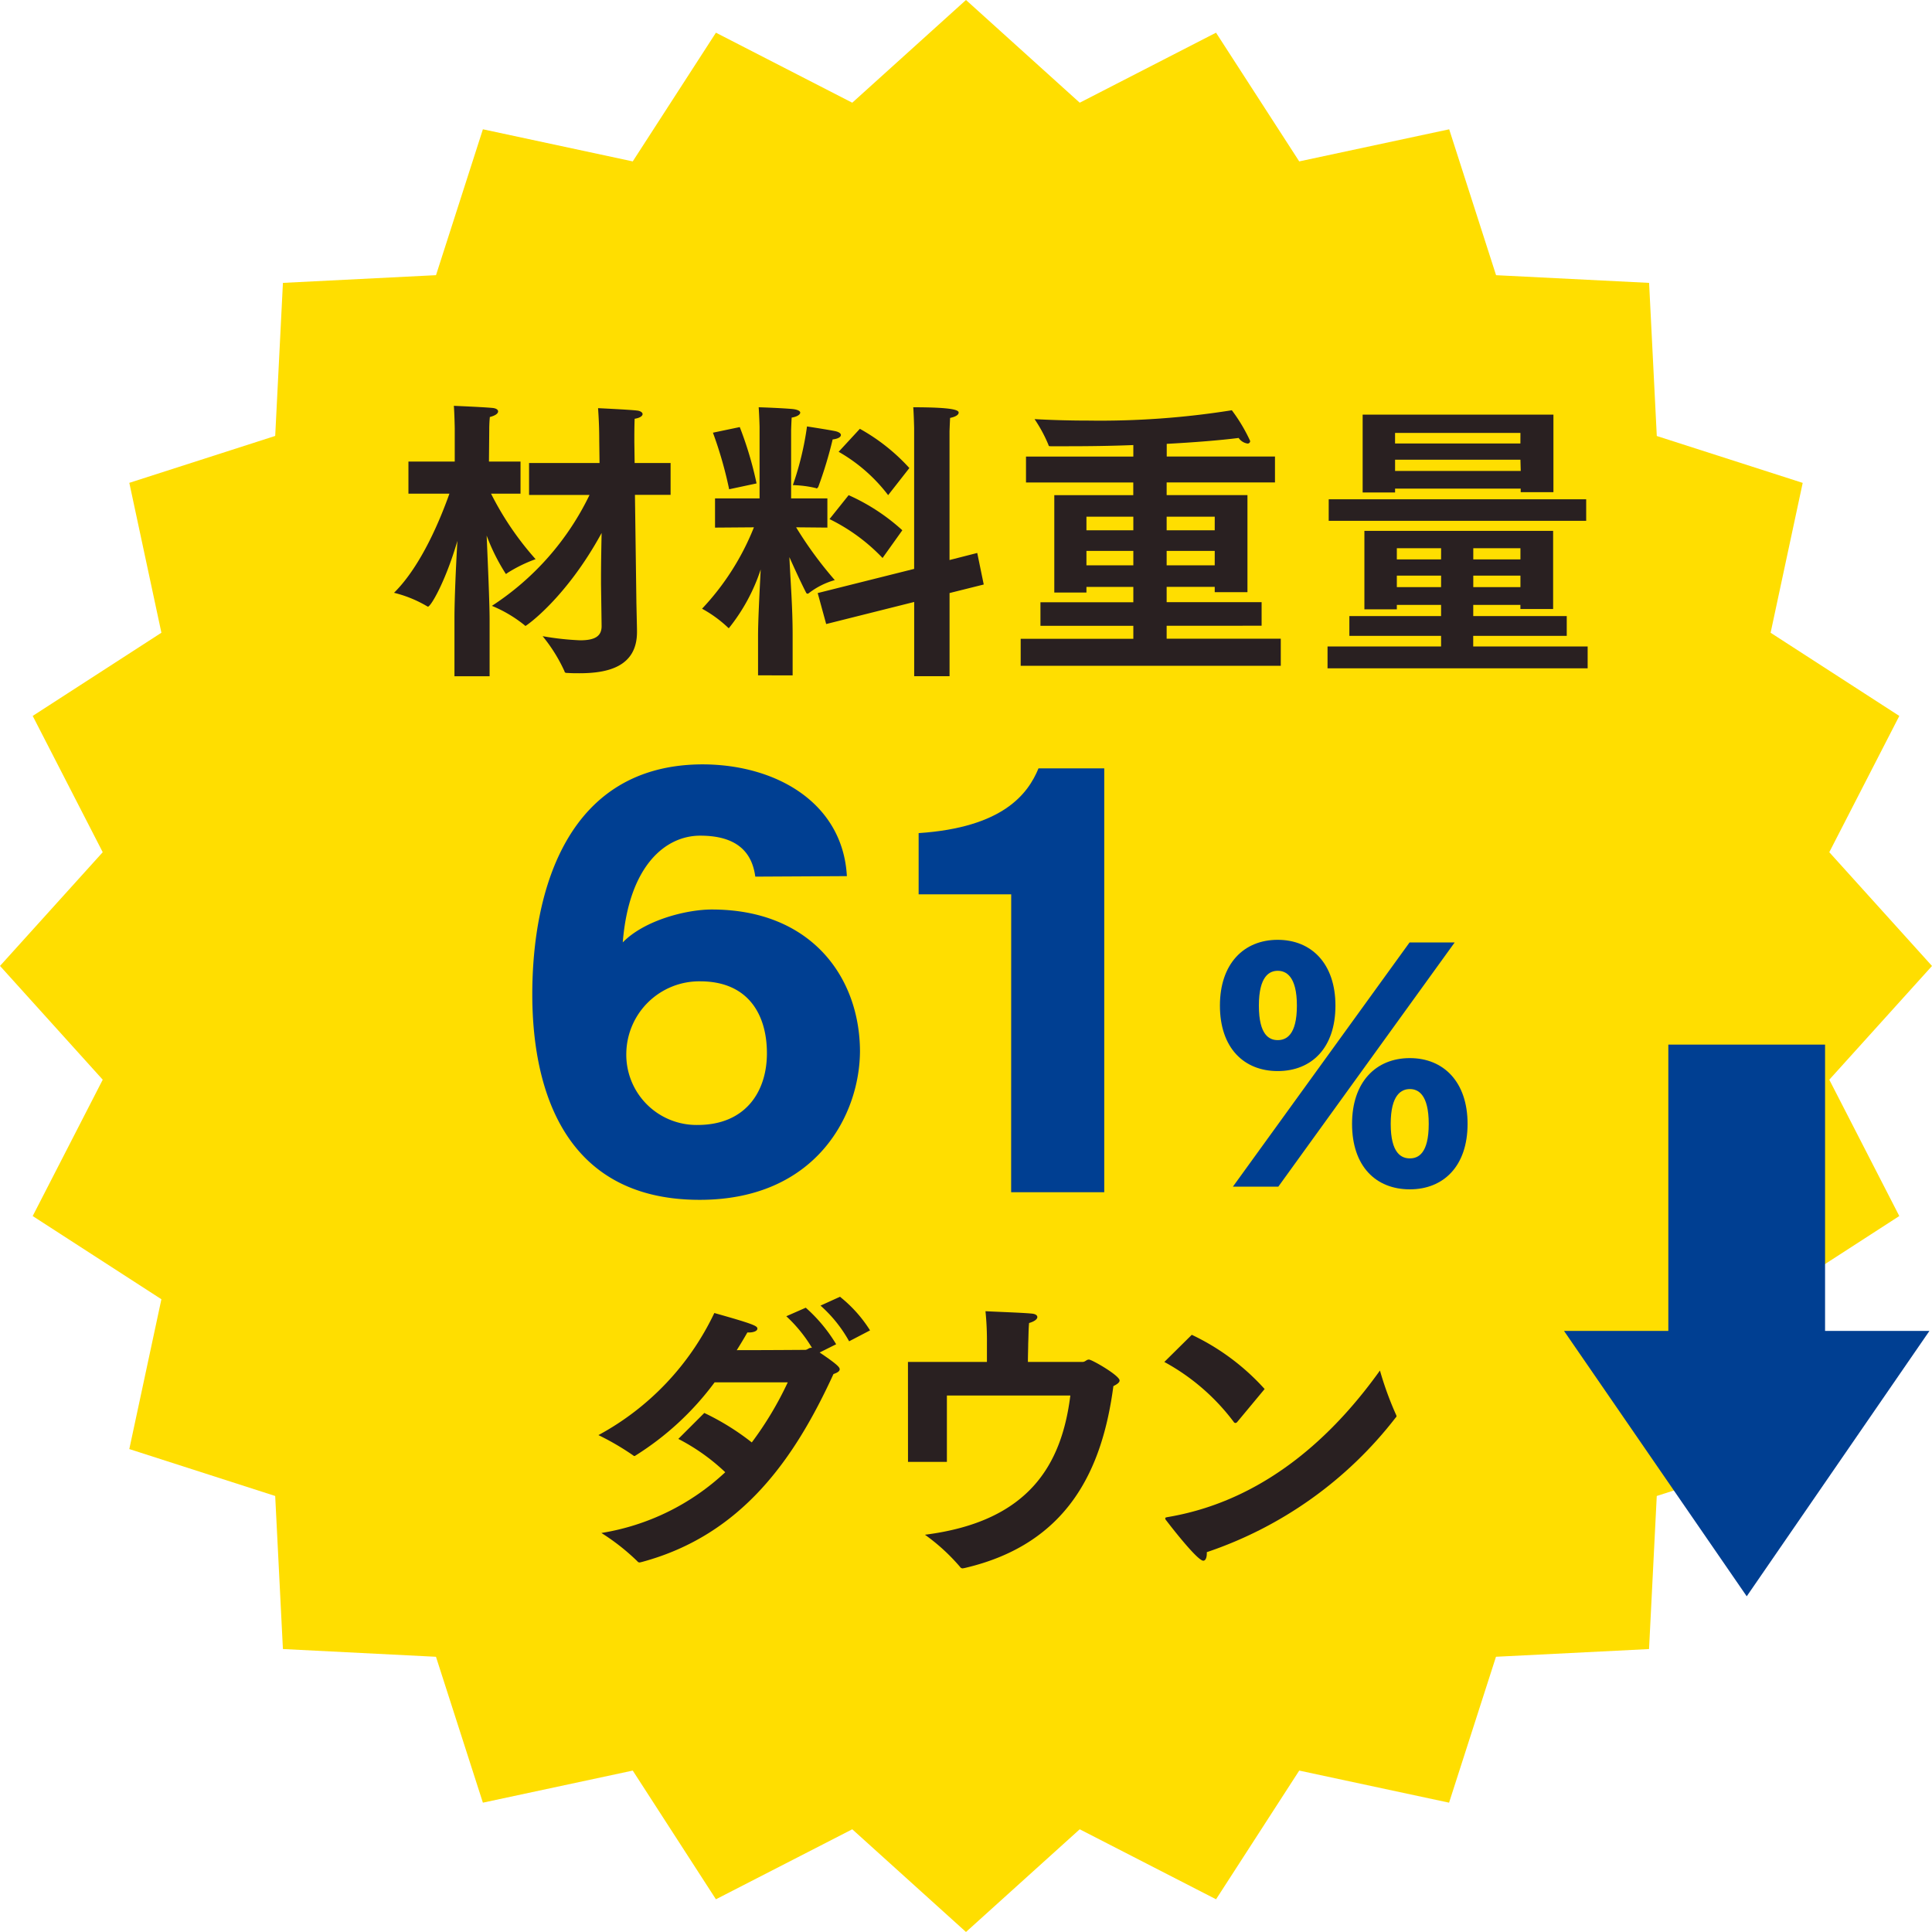 <svg xmlns="http://www.w3.org/2000/svg" width="163.906" height="163.906" viewBox="0 0 163.906 163.906">
  <g id="グループ_229" data-name="グループ 229" transform="translate(-131.046 -899.134)">
    <path id="パス_126" data-name="パス 126" d="M92.129,0,82.48,8.715,70.915,2.774l-7.058,10.92L51.145,10.969,47.167,23.346,34.18,24l-.655,12.984-12.377,3.98L23.87,53.68,12.951,60.738,18.892,72.3l-8.714,9.647L18.892,91.6l-5.941,11.567,10.919,7.058-2.723,12.711,12.377,3.98.655,12.985,12.985.657,3.98,12.377,12.714-2.722,7.056,10.919,11.568-5.939,9.647,8.713,9.649-8.713,11.567,5.939,7.056-10.919,12.712,2.723,3.98-12.379,12.985-.653.655-12.987,12.379-3.978-2.722-12.712,10.919-7.06L165.369,91.6l8.714-9.649L165.369,72.3,171.31,60.74l-10.919-7.058,2.723-12.714L150.735,36.99,150.082,24,137.1,23.348l-3.978-12.377L120.4,13.694l-7.058-10.92L101.778,8.715Z" transform="translate(120.869 899.133)" fill="#ffde00"/>
    <path id="パス_128" data-name="パス 128" d="M35.264,38.569c0-1.574.124-4.378.25-6.555-1,3.428-2.253,5.581-2.5,5.581-.025,0-.05-.025-.1-.05a10.347,10.347,0,0,0-2.777-1.126c2.353-2.326,3.978-6.381,4.7-8.408H31.36V25.284h3.928V22.457s-.023-1.251-.075-1.9c0,0,2.4.1,3.229.176.35.023.524.149.524.3,0,.174-.224.35-.7.474a10.758,10.758,0,0,0-.05,1.077l-.025,2.7h2.678v2.727h-2.5a25.687,25.687,0,0,0,3.779,5.556,12.145,12.145,0,0,0-2.4,1.176.23.23,0,0,1-.126.075,16.888,16.888,0,0,1-1.626-3.253c.1,2.377.25,5.7.25,7.155V43.5H35.264Zm6.329-13.16h5.979l-.025-1.953c0-.8-.023-1.6-.1-2.7,0,0,2.676.126,3.278.2.323.025.5.174.5.3,0,.151-.2.325-.675.4-.025.7-.025,1.251-.025,1.976l.025,1.777H53.6v2.7H50.576l.124,9.183c.027,1.226.05,2.151.05,2.326v.126c0,2.976-2.527,3.5-4.879,3.5-.35,0-.675,0-1-.025-.151,0-.25,0-.276-.151A13.558,13.558,0,0,0,42.744,40.1a23.869,23.869,0,0,0,3.177.35c1.226,0,1.827-.325,1.827-1.2,0-.126-.05-3.529-.05-3.529v-.675c0-1.025.025-2.427.05-3.7-3.028,5.554-6.4,7.882-6.455,7.882-.025,0-.05-.025-.1-.075a11.187,11.187,0,0,0-2.752-1.626,23.262,23.262,0,0,0,8.282-9.408h-5.13Z" transform="translate(134.337 913.006)" fill="#292021"/>
    <path id="パス_129" data-name="パス 129" d="M50.49,40.045c0-1.3.126-3.7.224-5.654a15.81,15.81,0,0,1-2.7,4.979c-.023,0-.05-.025-.074-.05a10.531,10.531,0,0,0-2.2-1.6,21.8,21.8,0,0,0,4.4-6.906l-3.3.025V28.361h3.779V22.283s-.025-.951-.075-1.653c.2,0,2.127.075,2.9.151.425.05.625.176.625.3,0,.176-.275.35-.725.425-.025.3-.049,1.077-.049,1.077v5.778h3.077v2.477l-2.653-.025A32.828,32.828,0,0,0,57,35.292a6.452,6.452,0,0,0-2.226,1.126.144.144,0,0,1-.1.027.139.139,0,0,1-.1-.075c-.474-.926-1-2.077-1.425-3.028.1,2.228.275,4.2.275,6.631v3.4H50.49ZM48.038,27.586a34.126,34.126,0,0,0-1.375-4.8l2.276-.476a30.809,30.809,0,0,1,1.425,4.78Zm7.557-.2c-.025.05-.075.126-.151.126-.025,0-.025-.027-.05-.027a9.446,9.446,0,0,0-1.951-.25,25.58,25.58,0,0,0,1.2-4.979s1.8.276,2.4.4c.325.075.476.2.476.325,0,.176-.25.327-.7.377A35.018,35.018,0,0,1,55.6,27.386m-.05,9.006,8.182-2.05V22.382s-.025-1.151-.075-1.752c3.452,0,3.852.251,3.852.451,0,.176-.224.35-.725.451-.025.451-.05,1.126-.05,1.126V33.59l2.352-.6.551,2.676-2.9.725v7.056h-3v-6.3L56.27,39.02Zm2.626-8.306a17.084,17.084,0,0,1,4.554,2.978l-1.677,2.352a15.806,15.806,0,0,0-4.5-3.3Zm.951-5.629a16.5,16.5,0,0,1,4.2,3.328l-1.8,2.3a13.958,13.958,0,0,0-4.2-3.678Z" transform="translate(144.867 913.056)" fill="#292021"/>
    <path id="パス_130" data-name="パス 130" d="M61.878,40.171h9.557v-1.1h-7.88v-2h7.88v-1.3H67.457v.474H64.73V27.986h6.7V26.911H62.329v-2.2h9.106v-.976c-1.876.075-3.753.1-5.479.1H64.431c-.126,0-.176,0-.2-.124a12.168,12.168,0,0,0-1.176-2.177c1.35.075,2.926.124,4.579.124a70.869,70.869,0,0,0,12.158-.876,14.241,14.241,0,0,1,1.553,2.6.21.21,0,0,1-.226.224,1.122,1.122,0,0,1-.75-.474c-1.576.2-3.753.375-6.1.5v1.075h9.183v2.2H74.262v1.075h6.855v8.232H78.34v-.451H74.262v1.3h8.056v2H74.262v1.1h9.682v2.3H61.878Zm9.557-10.357H67.457v1.151h3.978Zm0,2.9H67.457V33.94h3.978Zm6.906-2.9H74.262v1.151H78.34Zm0,2.9H74.262V33.94H78.34Z" transform="translate(155.76 913.157)" fill="#292021"/>
    <path id="パス_131" data-name="パス 131" d="M77.421,40.669h9.632v-.9H79.272V38.093h7.781v-.951H83.3v.375H80.548V30.861H96.56v6.631H93.783v-.35h-4v.951h7.932v1.677H89.78v.9h9.708v1.852H77.421Zm.1-12.485H99.364V30.01H77.52ZM80.4,21H96.585v6.579H93.808v-.3H83.151v.325H80.4Zm13.386,1.551H83.149v.9H93.783Zm.025,3.228-.025-.951H83.151v.951Zm-6.755,6.555H83.3v.951h3.753Zm0,2.326H83.3v.976h3.753Zm6.73-2.326h-4v.951h4Zm0,2.326h-4v.976h4Z" transform="translate(166.25 913.309)" fill="#292021"/>
    <path id="パス_132" data-name="パス 132" d="M56.059,48.242c-.343-2.618-2.231-3.475-4.678-3.475-2.96,0-6.05,2.574-6.564,9.054,1.844-1.889,5.407-2.79,7.552-2.79,8.41,0,12.528,5.706,12.572,11.972,0,5.45-3.733,12.659-13.6,12.659-12.1,0-14.2-10.386-14.2-17.422,0-8.967,3.047-19.481,14.417-19.522,6.264,0,11.929,3.259,12.272,9.482Zm.987,14.975c0-3.217-1.544-6.093-5.664-6.093a6.193,6.193,0,0,0-6.264,6.051,5.961,5.961,0,0,0,6.05,6.135c4.033,0,5.879-2.789,5.879-6.093" transform="translate(139.063 925.263)" fill="#003f92"/>
    <path id="パス_133" data-name="パス 133" d="M64.561,49.605H56.709V44.413c7.122-.472,9.267-3.3,10.168-5.492h5.579V74.879h-7.9Z" transform="translate(152.272 925.4)" fill="#003f92"/>
    <path id="パス_134" data-name="パス 134" d="M71.97,53.186c0-3.554,2.027-5.581,4.9-5.581s4.9,2.027,4.9,5.581c0,3.6-2.027,5.554-4.9,5.554-2.854,0-4.9-1.951-4.9-5.554m16.087-5.356h3.827L76.923,68.548H73.07ZM78.5,53.186c0-2.5-.925-2.953-1.625-2.953s-1.6.451-1.6,2.953c0,2.527.9,2.928,1.6,2.928s1.625-.4,1.625-2.928m4.68,10.033c0-3.552,2.027-5.579,4.9-5.579s4.9,2.027,4.9,5.579c0,3.6-2.052,5.554-4.9,5.554-2.877,0-4.9-1.951-4.9-5.554m6.505,0c0-2.5-.9-2.953-1.6-2.953s-1.626.451-1.626,2.953c0,2.527.925,2.928,1.626,2.928s1.6-.4,1.6-2.928" transform="translate(162.571 931.261)" fill="#003f92"/>
    <path id="パス_135" data-name="パス 135" d="M49.472,75.543a21.239,21.239,0,0,1,4.028,2.5,28.992,28.992,0,0,0,3.053-5.1H50.348a24.537,24.537,0,0,1-6.78,6.254.162.162,0,0,1-.126-.05,22.229,22.229,0,0,0-2.953-1.725,22.98,22.98,0,0,0,9.833-10.359c3.378.951,3.653,1.1,3.653,1.327,0,.2-.325.325-.725.325h-.126q-.45.789-.9,1.5c2.7,0,5.78-.025,5.83-.025.2-.023.276-.174.476-.174h.075a12.167,12.167,0,0,0-2.177-2.678l1.651-.725a13.215,13.215,0,0,1,2.578,3.1l-1.4.7c1.6,1.075,1.7,1.276,1.7,1.427,0,.174-.224.3-.526.4C57.2,79.272,52.75,85.9,44.118,88.2c-.05,0-.074.025-.126.025a.228.228,0,0,1-.2-.1,18.5,18.5,0,0,0-3.052-2.4,20.02,20.02,0,0,0,10.508-5.154,17.2,17.2,0,0,0-3.98-2.827Zm11.51-9.858a11.358,11.358,0,0,1,2.551,2.852l-1.775.926a11.488,11.488,0,0,0-2.427-3.028Z" transform="translate(141.326 943.463)" fill="#292021"/>
    <path id="パス_136" data-name="パス 136" d="M56.168,70.72h6.7V69.043a24.126,24.126,0,0,0-.124-2.626c.925.05,3.177.126,3.9.2.35.025.5.151.5.3,0,.176-.25.375-.7.5-.05.5-.05,1.226-.075,1.752,0,.4-.025.975-.025,1.551h4.629c.25,0,.325-.2.549-.2.251,0,2.6,1.35,2.6,1.775,0,.176-.226.327-.526.476-.926,6.981-3.779,13.386-12.635,15.437-.05,0-.1.025-.149.025a.264.264,0,0,1-.226-.126,16.653,16.653,0,0,0-2.976-2.727c8.907-1.126,11.609-6.03,12.334-11.81H59.471V79.2h-3.3Z" transform="translate(151.907 943.957)" fill="#292021"/>
    <path id="パス_137" data-name="パス 137" d="M71.483,67.612a19.589,19.589,0,0,1,6.18,4.6L75.31,75.042c-.05.025-.075.052-.124.052a.184.184,0,0,1-.151-.1,18.261,18.261,0,0,0-5.881-5.078ZM88.8,74.367a.357.357,0,0,1,.05.151c0,.049-.025.075-.075.124A33.919,33.919,0,0,1,72.758,86.052v.1c0,.35-.1.625-.3.625-.524,0-2.978-3.2-3.127-3.4a.3.3,0,0,1-.1-.2c0-.049.05-.074.2-.1,8.934-1.5,14.737-7.855,18.015-12.434A28.051,28.051,0,0,0,88.8,74.367" transform="translate(160.671 944.763)" fill="#292021"/>
    <rect id="長方形_18" data-name="長方形 18" width="13.297" height="28.515" transform="translate(272.583 987.756)" fill="#003f92"/>
    <path id="パス_138" data-name="パス 138" d="M104.9,89.929l15.5-22.514h-31Z" transform="translate(174.334 944.631)" fill="#003f92"/>
  </g>
</svg>
